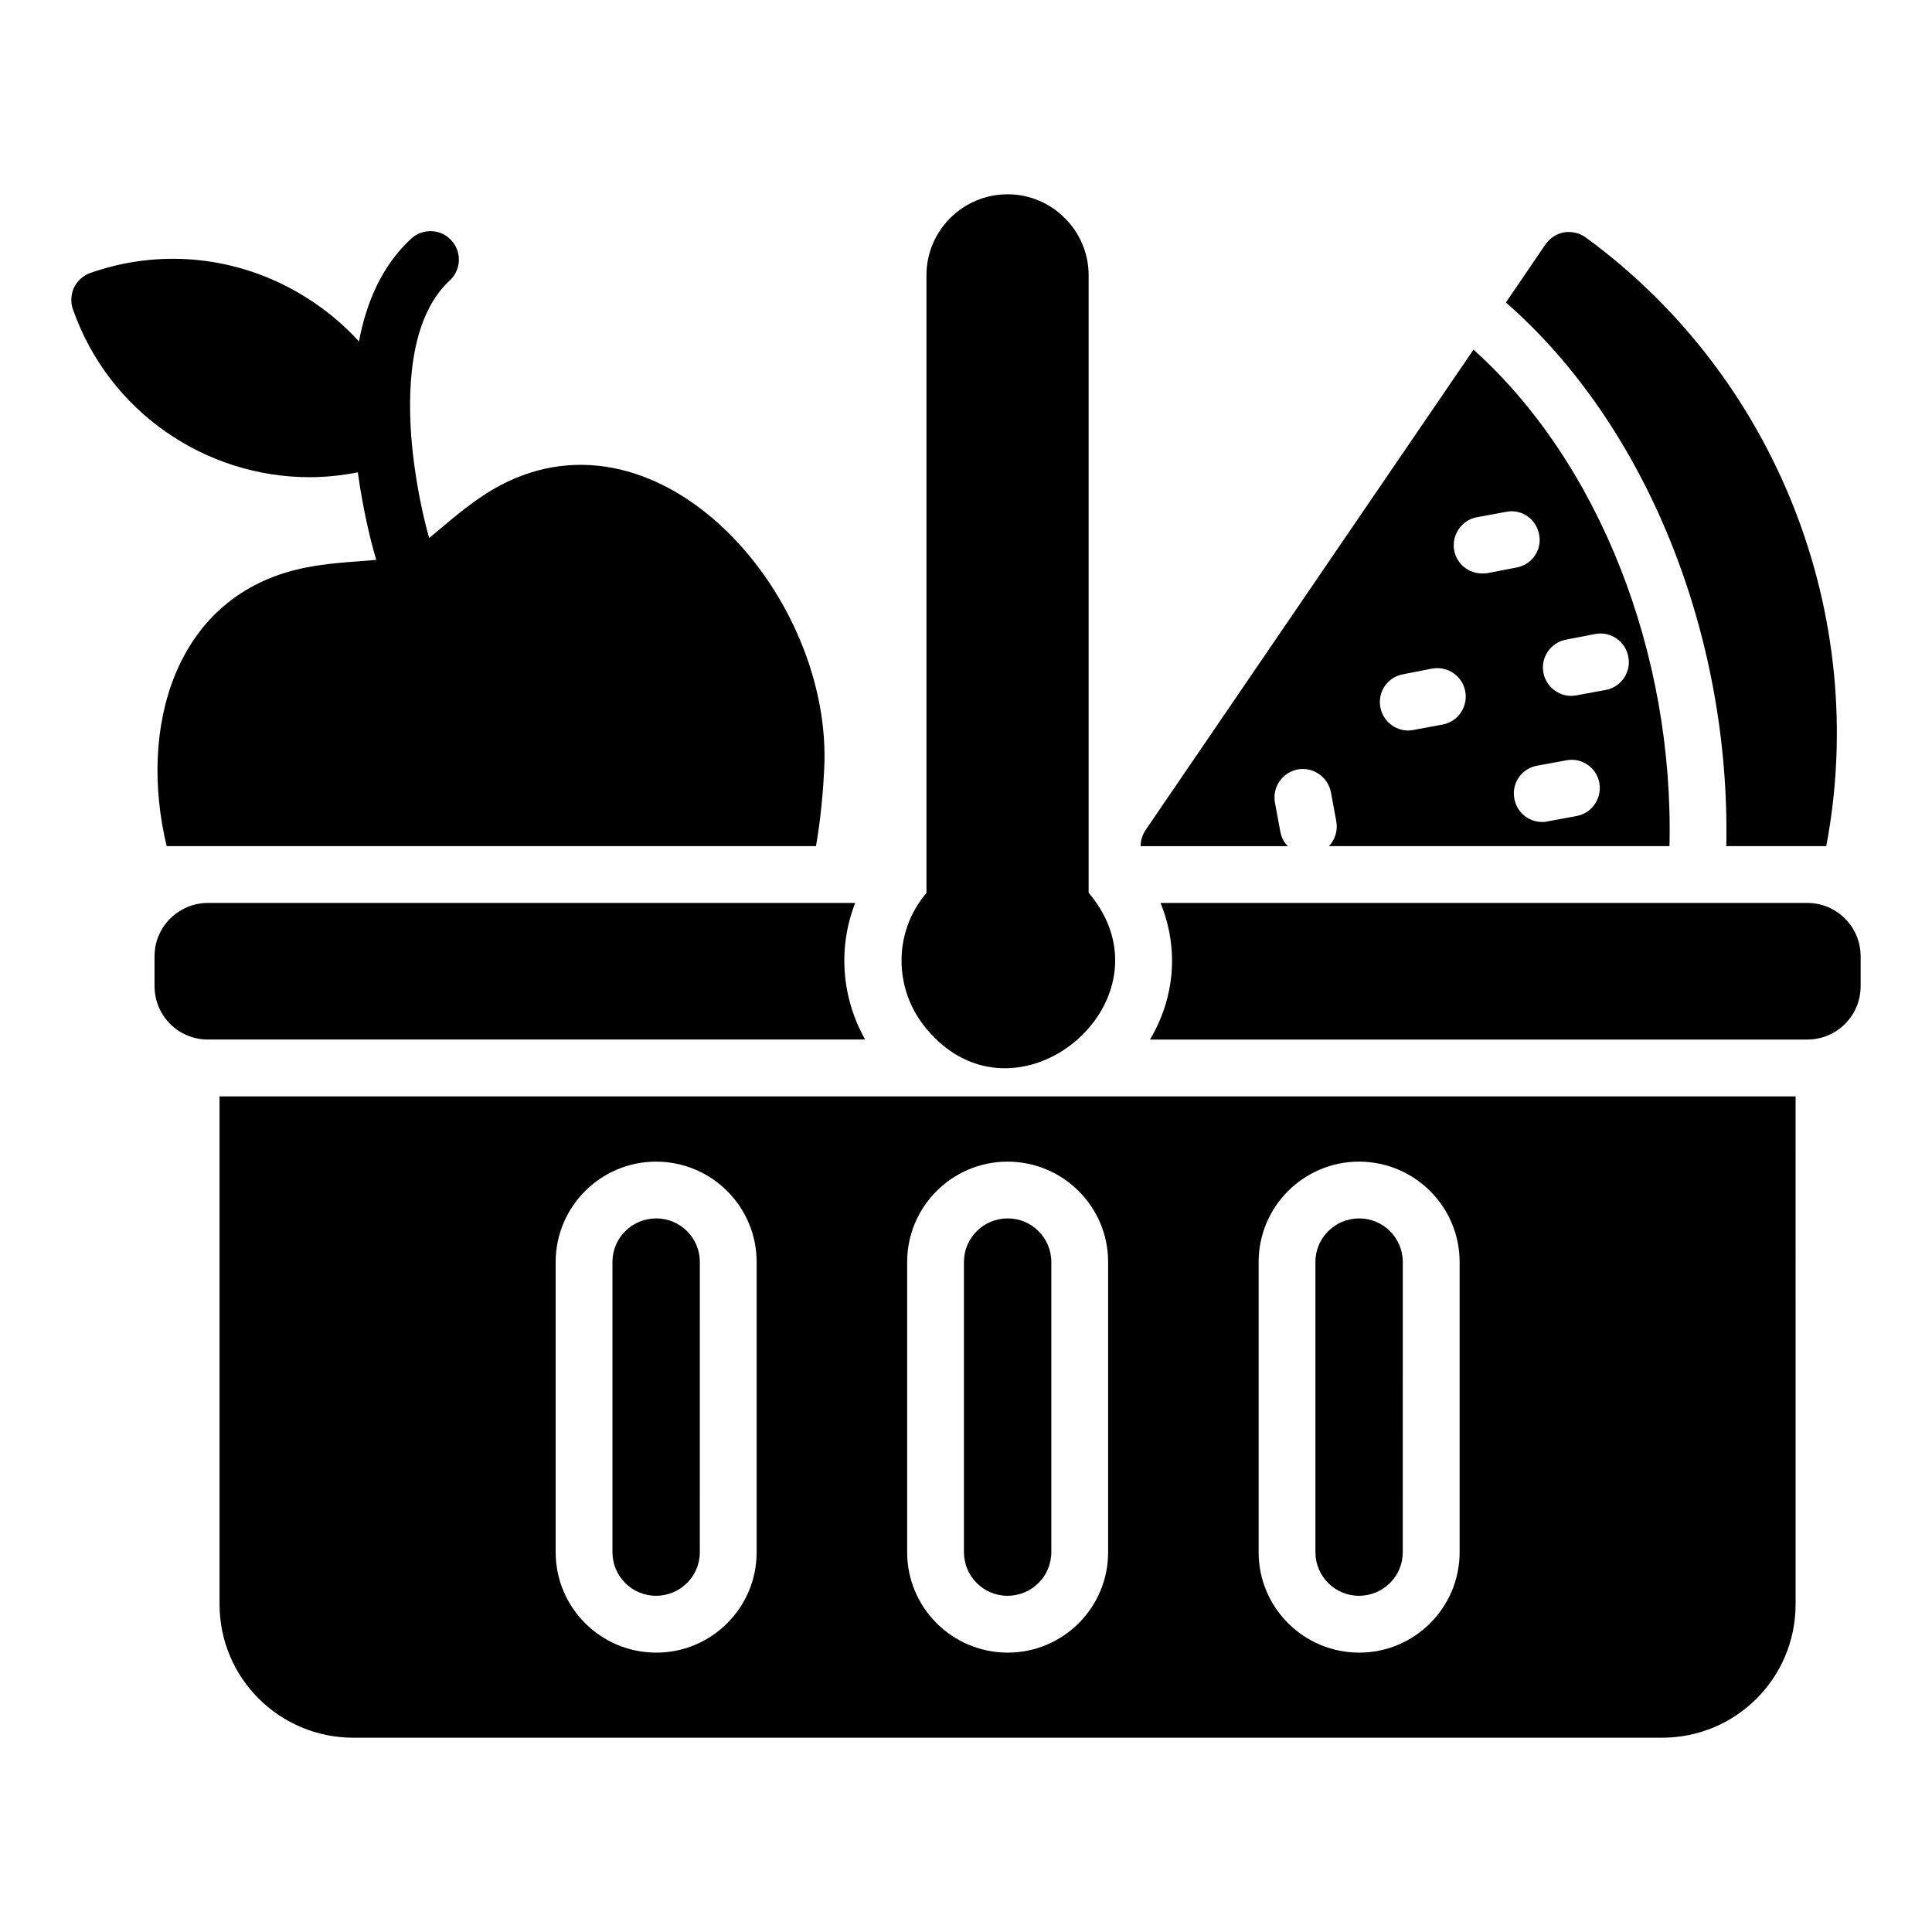 <?xml version="1.0" encoding="UTF-8"?>
<!-- Uploaded to: SVG Repo, www.svgrepo.com, Generator: SVG Repo Mixer Tools -->
<svg fill="#000000" width="800px" height="800px" version="1.1" viewBox="144 144 512 512" xmlns="http://www.w3.org/2000/svg">
 <g>
  <path d="m362.5 345.88c-0.301 7.981-1.055 15.43-2.258 22.355h-172.07c-7.527-31.16 1.957-65.258 34.246-73.238 7.981-1.957 15.43-2.031 21.301-2.633-0.828-2.633-3.312-11.668-4.894-23.184-4.215 0.828-8.504 1.281-12.797 1.281-27.398 0-53.141-17.16-62.699-44.484-0.68-1.883-0.527-3.988 0.301-5.797 0.902-1.805 2.41-3.16 4.289-3.84 16.719-5.871 34.781-4.816 50.664 2.859 7.902 3.84 14.828 9.031 20.547 15.281 1.957-10.387 6.098-20.098 13.848-27.246 3.086-2.785 7.828-2.633 10.613 0.453 2.859 3.012 2.633 7.828-0.375 10.613-9.711 8.957-11.367 25.816-10.234 41.324v0.074c0.828 10.539 2.934 20.473 4.742 26.871 4.516-3.613 9.859-8.656 16.785-12.797 42.676-24.992 88.969 25.965 87.988 72.105z"/>
  <path d="m586.43 368.23c1.203-51.109-18.668-101.69-51.938-131.57l-86.934 127.36c-0.828 1.281-1.281 2.711-1.281 4.215h38.988c-0.98-0.98-1.656-2.258-1.957-3.766l-1.43-7.754c-0.754-4.066 1.883-7.981 6.023-8.805 4.066-0.754 7.981 1.957 8.805 6.019l1.43 7.754c0.453 2.484-0.375 4.894-1.957 6.547zm-24.613-7.977-7.754 1.43c-0.453 0.152-0.902 0.152-1.355 0.152-3.539 0-6.699-2.484-7.375-6.098-0.828-4.141 1.883-8.055 5.945-8.805l7.754-1.43c4.141-0.828 8.055 1.883 8.809 5.945 0.75 4.137-1.961 8.051-6.023 8.805zm-2.785-46.742 7.754-1.504c4.066-0.754 7.981 1.957 8.73 6.019 0.828 4.066-1.883 8.055-5.945 8.809l-7.754 1.43c-0.453 0.074-0.977 0.152-1.43 0.152-3.539 0-6.699-2.559-7.379-6.172-0.75-4.07 1.957-7.984 6.023-8.734zm-23.633-32.441 7.754-1.43c4.066-0.828 7.981 1.883 8.73 6.019 0.828 4.066-1.883 7.981-5.945 8.73l-7.754 1.504c-0.453 0.074-0.98 0.074-1.43 0.074-3.539 0-6.699-2.484-7.379-6.098-0.754-4.059 1.957-8.051 6.023-8.801zm-19.574 41.621 7.68-1.504c4.141-0.754 8.055 1.957 8.805 6.019 0.754 4.066-1.883 8.055-6.019 8.805l-7.68 1.43c-0.527 0.074-0.98 0.152-1.43 0.152-3.539 0-6.699-2.559-7.375-6.172-0.754-4.062 1.883-7.977 6.019-8.73z"/>
  <path d="m627.98 368.23h-26.496c1.129-55.926-21.152-111.55-58.41-144.07l10.465-15.355c1.203-1.73 2.934-2.859 4.969-3.234 2.031-0.301 4.066 0.152 5.719 1.355 50.434 36.805 75.348 100.03 63.754 161.3z"/>
  <path d="m373.27 419.49h-174.17c-7.828 0-14.148-6.324-14.148-14.148v-7.902c0-4.891 2.406-9.105 6.172-11.668 2.258-1.582 5.043-2.484 7.981-2.484h171.54c-4.598 11.668-3.695 24.988 2.629 36.203z"/>
  <path d="m637.09 397.44v7.902c0 7.828-6.32 14.148-14.148 14.148h-174.18c6.547-10.988 7.754-24.086 2.785-36.203h171.39c7.824 0 14.148 6.32 14.148 14.152z"/>
  <path d="m389.52 416.63c-8.656-10.238-8.957-25.516 0-35.98v-163.71c0-11.816 9.633-21.453 21.527-21.453 5.871 0 11.289 2.41 15.129 6.32 3.914 3.84 6.32 9.258 6.32 15.129v163.64c24.012 28.383-19.191 64.738-42.977 36.059z"/>
  <path d="m504.21 466.89c-6.434 0-11.613 5.176-11.613 11.539v76.93c0 6.367 5.18 11.539 11.539 11.539 6.434 0 11.613-5.176 11.613-11.539l0.004-76.926c0-6.367-5.18-11.543-11.543-11.543z"/>
  <path d="m411.07 466.89c-6.438 0-11.613 5.176-11.613 11.539v76.93c0 6.367 5.176 11.539 11.535 11.539 6.438 0 11.613-5.176 11.613-11.539v-76.926c0-6.367-5.172-11.543-11.535-11.543z"/>
  <path d="m317.92 466.89c-6.434 0-11.613 5.176-11.613 11.539v76.93c0 6.367 5.18 11.539 11.539 11.539 6.434 0 11.613-5.176 11.613-11.539l0.004-76.926c0-6.367-5.18-11.543-11.543-11.543z"/>
  <path d="m202.18 434.55v134.58c0 19.57 15.883 35.379 35.453 35.379h346.84c19.57 0 35.379-15.805 35.379-35.379l-0.004-134.58zm142.34 120.82c0 14.664-11.93 26.594-26.594 26.594-14.738 0-26.668-11.93-26.668-26.594v-76.93c0-14.664 11.93-26.594 26.594-26.594 14.738 0 26.668 11.93 26.668 26.594zm93.145 0c0 14.664-11.93 26.594-26.59 26.594-14.738 0-26.668-11.93-26.668-26.594v-76.93c0-14.664 11.93-26.594 26.59-26.594 14.738 0 26.668 11.93 26.668 26.594zm93.148 0c0 14.664-11.93 26.594-26.594 26.594-14.738 0-26.668-11.93-26.668-26.594v-76.93c0-14.664 11.93-26.594 26.594-26.594 14.738 0 26.668 11.93 26.668 26.594z"/>
 </g>
</svg>